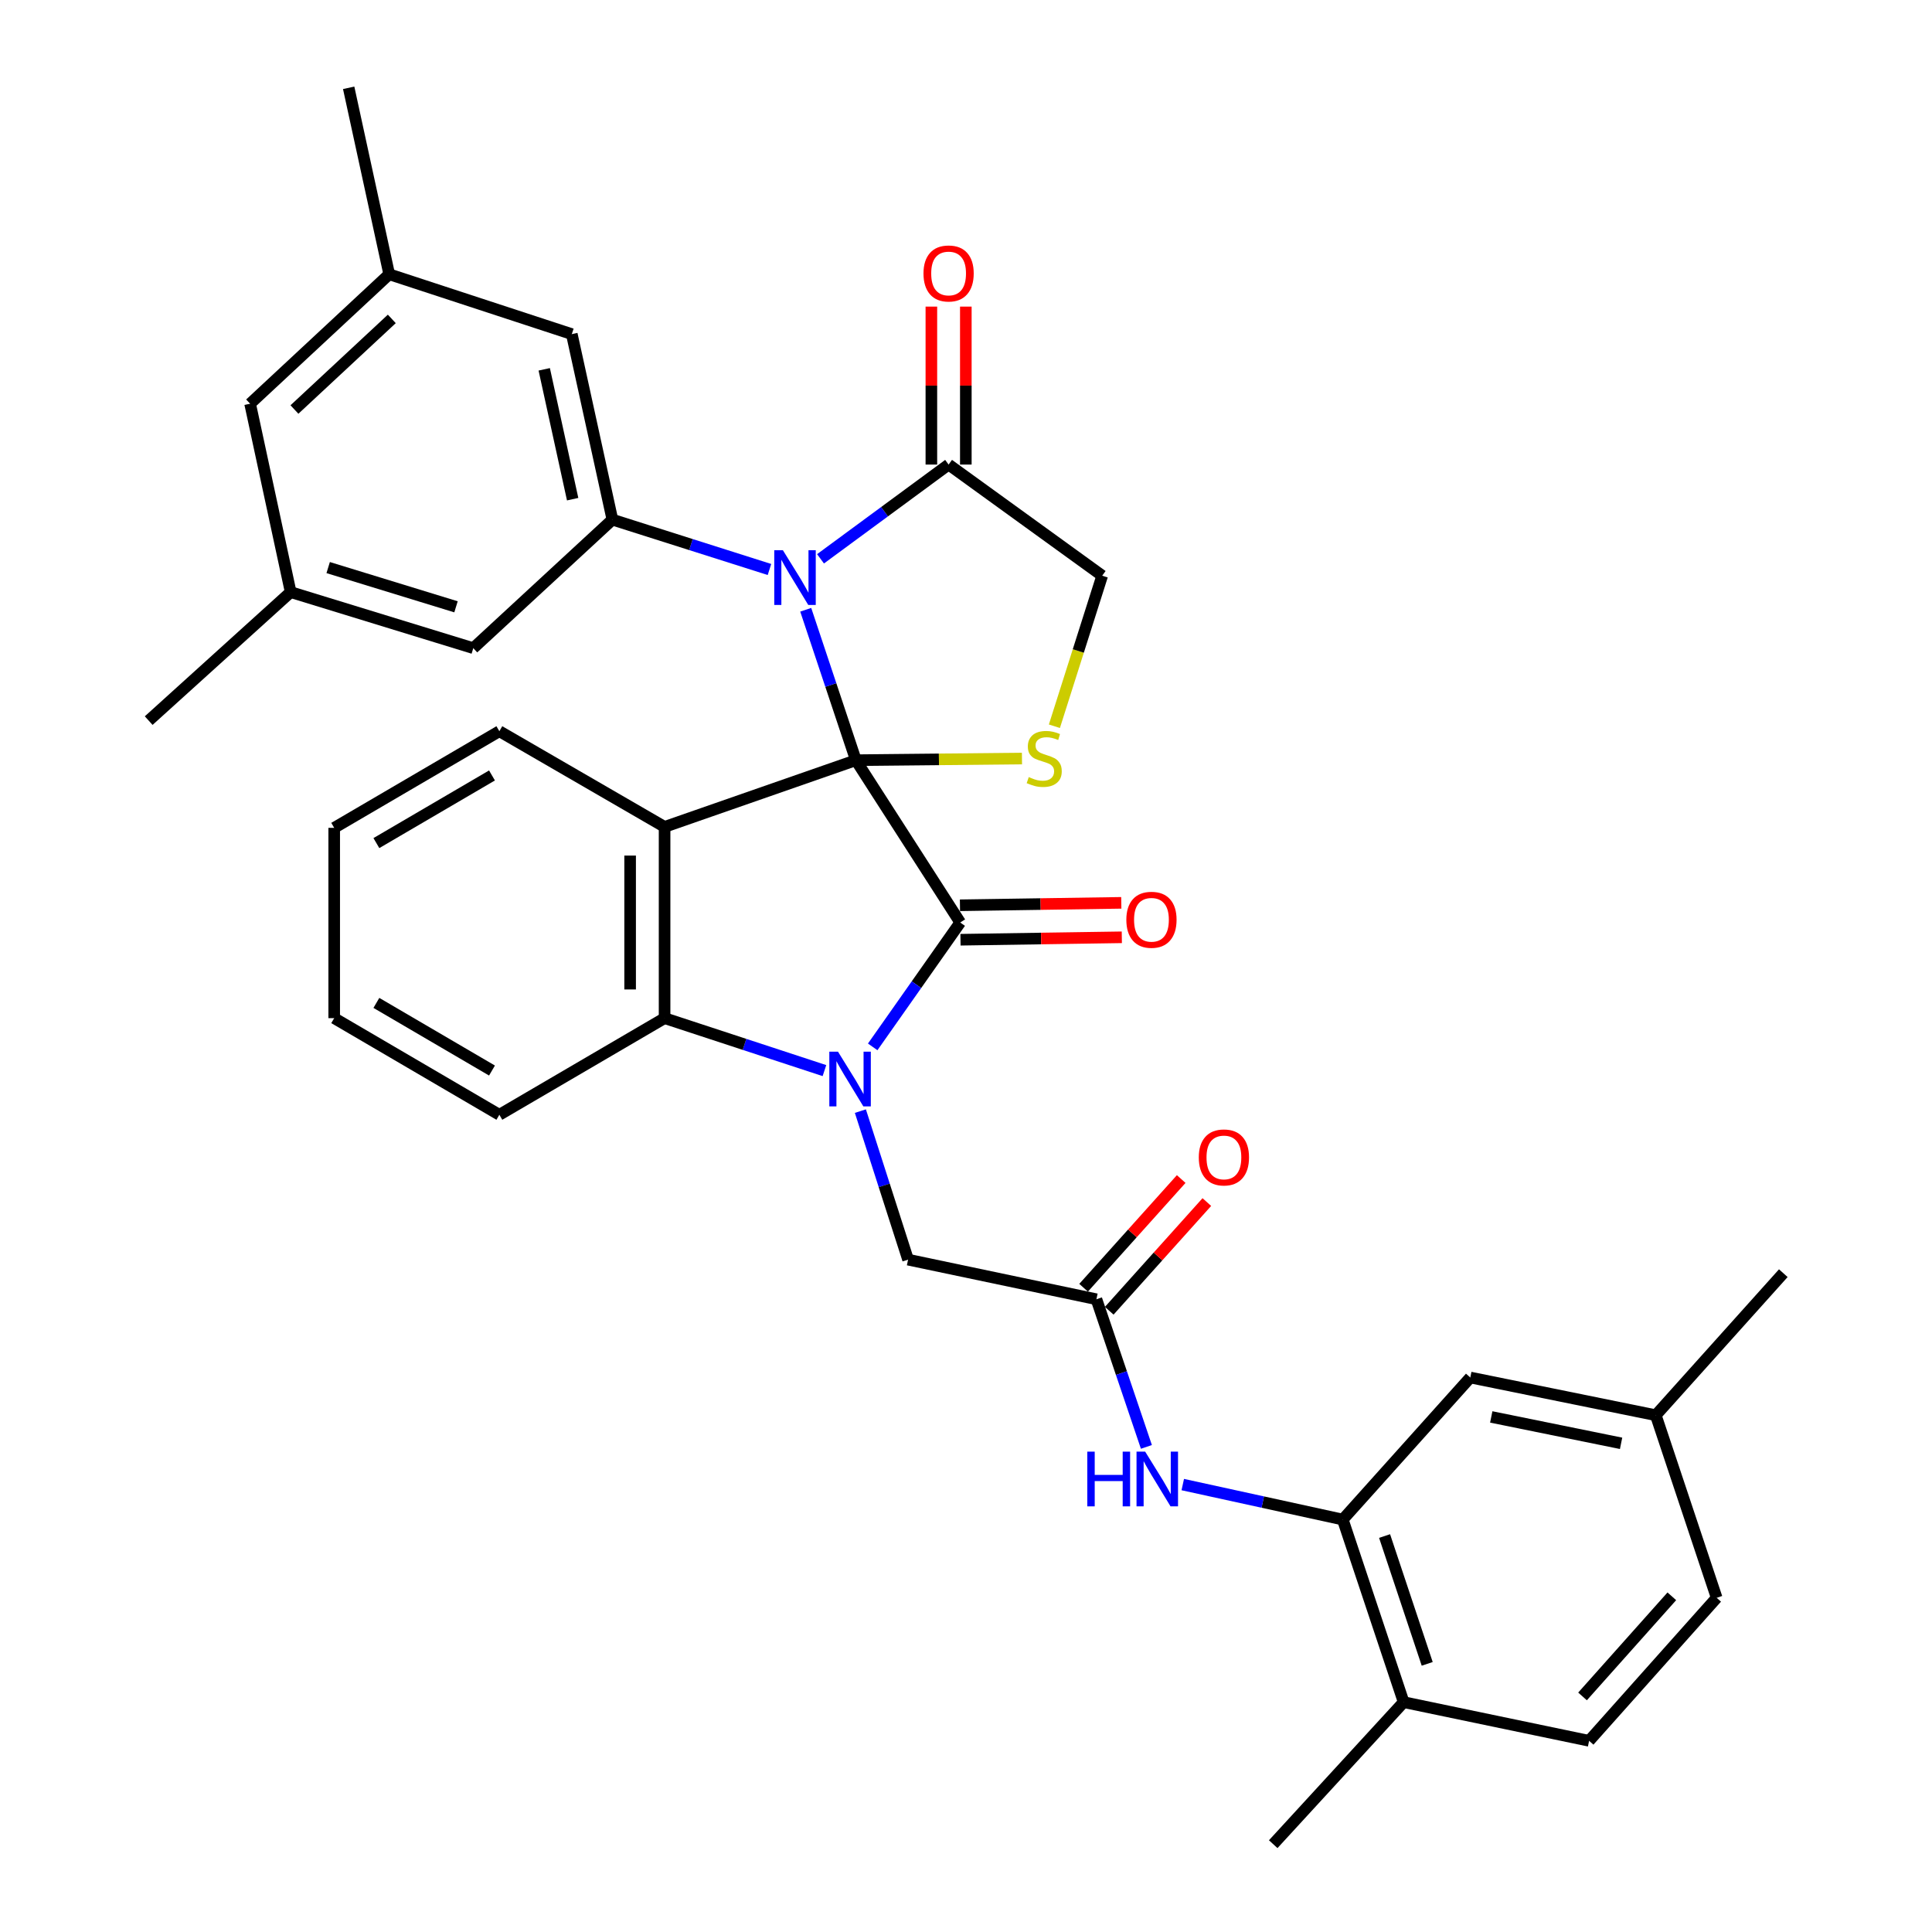 <?xml version='1.0' encoding='iso-8859-1'?>
<svg version='1.1' baseProfile='full'
              xmlns='http://www.w3.org/2000/svg'
                      xmlns:rdkit='http://www.rdkit.org/xml'
                      xmlns:xlink='http://www.w3.org/1999/xlink'
                  xml:space='preserve'
width='1000px' height='1000px' viewBox='0 0 1000 1000'>
<!-- END OF HEADER -->
<rect style='opacity:1.0;fill:#FFFFFF;stroke:none' width='1000' height='1000' x='0' y='0'> </rect>
<path class='bond-0' d='M 443.008,393.478 L 497.008,477.489' style='fill:none;fill-rule:evenodd;stroke:#000000;stroke-width:6px;stroke-linecap:butt;stroke-linejoin:miter;stroke-opacity:1' />
<path class='bond-2' d='M 443.008,393.478 L 430.026,354.546' style='fill:none;fill-rule:evenodd;stroke:#000000;stroke-width:6px;stroke-linecap:butt;stroke-linejoin:miter;stroke-opacity:1' />
<path class='bond-2' d='M 430.026,354.546 L 417.043,315.615' style='fill:none;fill-rule:evenodd;stroke:#0000FF;stroke-width:6px;stroke-linecap:butt;stroke-linejoin:miter;stroke-opacity:1' />
<path class='bond-3' d='M 443.008,393.478 L 343.987,427.998' style='fill:none;fill-rule:evenodd;stroke:#000000;stroke-width:6px;stroke-linecap:butt;stroke-linejoin:miter;stroke-opacity:1' />
<path class='bond-5' d='M 443.008,393.478 L 485.988,393.045' style='fill:none;fill-rule:evenodd;stroke:#000000;stroke-width:6px;stroke-linecap:butt;stroke-linejoin:miter;stroke-opacity:1' />
<path class='bond-5' d='M 485.988,393.045 L 528.968,392.613' style='fill:none;fill-rule:evenodd;stroke:#CCCC00;stroke-width:6px;stroke-linecap:butt;stroke-linejoin:miter;stroke-opacity:1' />
<path class='bond-1' d='M 497.008,477.489 L 474.356,509.675' style='fill:none;fill-rule:evenodd;stroke:#000000;stroke-width:6px;stroke-linecap:butt;stroke-linejoin:miter;stroke-opacity:1' />
<path class='bond-1' d='M 474.356,509.675 L 451.705,541.861' style='fill:none;fill-rule:evenodd;stroke:#0000FF;stroke-width:6px;stroke-linecap:butt;stroke-linejoin:miter;stroke-opacity:1' />
<path class='bond-13' d='M 497.143,486.405 L 538.896,485.774' style='fill:none;fill-rule:evenodd;stroke:#000000;stroke-width:6px;stroke-linecap:butt;stroke-linejoin:miter;stroke-opacity:1' />
<path class='bond-13' d='M 538.896,485.774 L 580.65,485.143' style='fill:none;fill-rule:evenodd;stroke:#FF0000;stroke-width:6px;stroke-linecap:butt;stroke-linejoin:miter;stroke-opacity:1' />
<path class='bond-13' d='M 496.873,468.572 L 538.627,467.941' style='fill:none;fill-rule:evenodd;stroke:#000000;stroke-width:6px;stroke-linecap:butt;stroke-linejoin:miter;stroke-opacity:1' />
<path class='bond-13' d='M 538.627,467.941 L 580.38,467.31' style='fill:none;fill-rule:evenodd;stroke:#FF0000;stroke-width:6px;stroke-linecap:butt;stroke-linejoin:miter;stroke-opacity:1' />
<path class='bond-10' d='M 445.332,575.112 L 457.675,613.552' style='fill:none;fill-rule:evenodd;stroke:#0000FF;stroke-width:6px;stroke-linecap:butt;stroke-linejoin:miter;stroke-opacity:1' />
<path class='bond-10' d='M 457.675,613.552 L 470.018,651.991' style='fill:none;fill-rule:evenodd;stroke:#000000;stroke-width:6px;stroke-linecap:butt;stroke-linejoin:miter;stroke-opacity:1' />
<path class='bond-35' d='M 426.73,554.144 L 385.358,540.567' style='fill:none;fill-rule:evenodd;stroke:#0000FF;stroke-width:6px;stroke-linecap:butt;stroke-linejoin:miter;stroke-opacity:1' />
<path class='bond-35' d='M 385.358,540.567 L 343.987,526.99' style='fill:none;fill-rule:evenodd;stroke:#000000;stroke-width:6px;stroke-linecap:butt;stroke-linejoin:miter;stroke-opacity:1' />
<path class='bond-6' d='M 398.272,294.768 L 357.624,281.865' style='fill:none;fill-rule:evenodd;stroke:#0000FF;stroke-width:6px;stroke-linecap:butt;stroke-linejoin:miter;stroke-opacity:1' />
<path class='bond-6' d='M 357.624,281.865 L 316.977,268.962' style='fill:none;fill-rule:evenodd;stroke:#000000;stroke-width:6px;stroke-linecap:butt;stroke-linejoin:miter;stroke-opacity:1' />
<path class='bond-7' d='M 424.698,289.244 L 457.846,264.85' style='fill:none;fill-rule:evenodd;stroke:#0000FF;stroke-width:6px;stroke-linecap:butt;stroke-linejoin:miter;stroke-opacity:1' />
<path class='bond-7' d='M 457.846,264.85 L 490.994,240.456' style='fill:none;fill-rule:evenodd;stroke:#000000;stroke-width:6px;stroke-linecap:butt;stroke-linejoin:miter;stroke-opacity:1' />
<path class='bond-4' d='M 343.987,427.998 L 343.987,526.99' style='fill:none;fill-rule:evenodd;stroke:#000000;stroke-width:6px;stroke-linecap:butt;stroke-linejoin:miter;stroke-opacity:1' />
<path class='bond-4' d='M 326.152,442.846 L 326.152,512.141' style='fill:none;fill-rule:evenodd;stroke:#000000;stroke-width:6px;stroke-linecap:butt;stroke-linejoin:miter;stroke-opacity:1' />
<path class='bond-23' d='M 343.987,427.998 L 258.469,378.477' style='fill:none;fill-rule:evenodd;stroke:#000000;stroke-width:6px;stroke-linecap:butt;stroke-linejoin:miter;stroke-opacity:1' />
<path class='bond-27' d='M 343.987,526.99 L 258.469,577.006' style='fill:none;fill-rule:evenodd;stroke:#000000;stroke-width:6px;stroke-linecap:butt;stroke-linejoin:miter;stroke-opacity:1' />
<path class='bond-12' d='M 545.755,375.898 L 558.126,336.94' style='fill:none;fill-rule:evenodd;stroke:#CCCC00;stroke-width:6px;stroke-linecap:butt;stroke-linejoin:miter;stroke-opacity:1' />
<path class='bond-12' d='M 558.126,336.94 L 570.496,297.983' style='fill:none;fill-rule:evenodd;stroke:#000000;stroke-width:6px;stroke-linecap:butt;stroke-linejoin:miter;stroke-opacity:1' />
<path class='bond-14' d='M 316.977,268.962 L 295.962,172.942' style='fill:none;fill-rule:evenodd;stroke:#000000;stroke-width:6px;stroke-linecap:butt;stroke-linejoin:miter;stroke-opacity:1' />
<path class='bond-14' d='M 296.402,258.372 L 281.692,191.159' style='fill:none;fill-rule:evenodd;stroke:#000000;stroke-width:6px;stroke-linecap:butt;stroke-linejoin:miter;stroke-opacity:1' />
<path class='bond-15' d='M 316.977,268.962 L 244.975,335.485' style='fill:none;fill-rule:evenodd;stroke:#000000;stroke-width:6px;stroke-linecap:butt;stroke-linejoin:miter;stroke-opacity:1' />
<path class='bond-18' d='M 499.911,240.456 L 499.911,199.578' style='fill:none;fill-rule:evenodd;stroke:#000000;stroke-width:6px;stroke-linecap:butt;stroke-linejoin:miter;stroke-opacity:1' />
<path class='bond-18' d='M 499.911,199.578 L 499.911,158.699' style='fill:none;fill-rule:evenodd;stroke:#FF0000;stroke-width:6px;stroke-linecap:butt;stroke-linejoin:miter;stroke-opacity:1' />
<path class='bond-18' d='M 482.076,240.456 L 482.076,199.578' style='fill:none;fill-rule:evenodd;stroke:#000000;stroke-width:6px;stroke-linecap:butt;stroke-linejoin:miter;stroke-opacity:1' />
<path class='bond-18' d='M 482.076,199.578 L 482.076,158.699' style='fill:none;fill-rule:evenodd;stroke:#FF0000;stroke-width:6px;stroke-linecap:butt;stroke-linejoin:miter;stroke-opacity:1' />
<path class='bond-34' d='M 490.994,240.456 L 570.496,297.983' style='fill:none;fill-rule:evenodd;stroke:#000000;stroke-width:6px;stroke-linecap:butt;stroke-linejoin:miter;stroke-opacity:1' />
<path class='bond-8' d='M 567.504,672.491 L 470.018,651.991' style='fill:none;fill-rule:evenodd;stroke:#000000;stroke-width:6px;stroke-linecap:butt;stroke-linejoin:miter;stroke-opacity:1' />
<path class='bond-11' d='M 567.504,672.491 L 580.44,710.702' style='fill:none;fill-rule:evenodd;stroke:#000000;stroke-width:6px;stroke-linecap:butt;stroke-linejoin:miter;stroke-opacity:1' />
<path class='bond-11' d='M 580.44,710.702 L 593.377,748.912' style='fill:none;fill-rule:evenodd;stroke:#0000FF;stroke-width:6px;stroke-linecap:butt;stroke-linejoin:miter;stroke-opacity:1' />
<path class='bond-19' d='M 574.139,678.448 L 599.399,650.318' style='fill:none;fill-rule:evenodd;stroke:#000000;stroke-width:6px;stroke-linecap:butt;stroke-linejoin:miter;stroke-opacity:1' />
<path class='bond-19' d='M 599.399,650.318 L 624.658,622.187' style='fill:none;fill-rule:evenodd;stroke:#FF0000;stroke-width:6px;stroke-linecap:butt;stroke-linejoin:miter;stroke-opacity:1' />
<path class='bond-19' d='M 560.869,666.533 L 586.129,638.402' style='fill:none;fill-rule:evenodd;stroke:#000000;stroke-width:6px;stroke-linecap:butt;stroke-linejoin:miter;stroke-opacity:1' />
<path class='bond-19' d='M 586.129,638.402 L 611.388,610.272' style='fill:none;fill-rule:evenodd;stroke:#FF0000;stroke-width:6px;stroke-linecap:butt;stroke-linejoin:miter;stroke-opacity:1' />
<path class='bond-9' d='M 695.012,786.523 L 653.605,777.469' style='fill:none;fill-rule:evenodd;stroke:#000000;stroke-width:6px;stroke-linecap:butt;stroke-linejoin:miter;stroke-opacity:1' />
<path class='bond-9' d='M 653.605,777.469 L 612.199,768.414' style='fill:none;fill-rule:evenodd;stroke:#0000FF;stroke-width:6px;stroke-linecap:butt;stroke-linejoin:miter;stroke-opacity:1' />
<path class='bond-16' d='M 695.012,786.523 L 726.53,881.027' style='fill:none;fill-rule:evenodd;stroke:#000000;stroke-width:6px;stroke-linecap:butt;stroke-linejoin:miter;stroke-opacity:1' />
<path class='bond-16' d='M 716.658,795.056 L 738.72,861.209' style='fill:none;fill-rule:evenodd;stroke:#000000;stroke-width:6px;stroke-linecap:butt;stroke-linejoin:miter;stroke-opacity:1' />
<path class='bond-17' d='M 695.012,786.523 L 761.02,712.995' style='fill:none;fill-rule:evenodd;stroke:#000000;stroke-width:6px;stroke-linecap:butt;stroke-linejoin:miter;stroke-opacity:1' />
<path class='bond-21' d='M 295.962,172.942 L 201.448,141.96' style='fill:none;fill-rule:evenodd;stroke:#000000;stroke-width:6px;stroke-linecap:butt;stroke-linejoin:miter;stroke-opacity:1' />
<path class='bond-20' d='M 244.975,335.485 L 150.451,306.474' style='fill:none;fill-rule:evenodd;stroke:#000000;stroke-width:6px;stroke-linecap:butt;stroke-linejoin:miter;stroke-opacity:1' />
<path class='bond-20' d='M 236.029,314.084 L 169.862,293.776' style='fill:none;fill-rule:evenodd;stroke:#000000;stroke-width:6px;stroke-linecap:butt;stroke-linejoin:miter;stroke-opacity:1' />
<path class='bond-22' d='M 726.53,881.027 L 822.52,901.042' style='fill:none;fill-rule:evenodd;stroke:#000000;stroke-width:6px;stroke-linecap:butt;stroke-linejoin:miter;stroke-opacity:1' />
<path class='bond-28' d='M 726.53,881.027 L 659.016,954.545' style='fill:none;fill-rule:evenodd;stroke:#000000;stroke-width:6px;stroke-linecap:butt;stroke-linejoin:miter;stroke-opacity:1' />
<path class='bond-25' d='M 761.02,712.995 L 857.03,732.514' style='fill:none;fill-rule:evenodd;stroke:#000000;stroke-width:6px;stroke-linecap:butt;stroke-linejoin:miter;stroke-opacity:1' />
<path class='bond-25' d='M 771.868,733.4 L 839.075,747.063' style='fill:none;fill-rule:evenodd;stroke:#000000;stroke-width:6px;stroke-linecap:butt;stroke-linejoin:miter;stroke-opacity:1' />
<path class='bond-24' d='M 150.451,306.474 L 129.456,208.959' style='fill:none;fill-rule:evenodd;stroke:#000000;stroke-width:6px;stroke-linecap:butt;stroke-linejoin:miter;stroke-opacity:1' />
<path class='bond-30' d='M 150.451,306.474 L 76.962,372.988' style='fill:none;fill-rule:evenodd;stroke:#000000;stroke-width:6px;stroke-linecap:butt;stroke-linejoin:miter;stroke-opacity:1' />
<path class='bond-29' d='M 201.448,141.96 L 180.473,45.455' style='fill:none;fill-rule:evenodd;stroke:#000000;stroke-width:6px;stroke-linecap:butt;stroke-linejoin:miter;stroke-opacity:1' />
<path class='bond-37' d='M 201.448,141.96 L 129.456,208.959' style='fill:none;fill-rule:evenodd;stroke:#000000;stroke-width:6px;stroke-linecap:butt;stroke-linejoin:miter;stroke-opacity:1' />
<path class='bond-37' d='M 202.799,165.065 L 152.405,211.964' style='fill:none;fill-rule:evenodd;stroke:#000000;stroke-width:6px;stroke-linecap:butt;stroke-linejoin:miter;stroke-opacity:1' />
<path class='bond-38' d='M 822.52,901.042 L 888.547,827.018' style='fill:none;fill-rule:evenodd;stroke:#000000;stroke-width:6px;stroke-linecap:butt;stroke-linejoin:miter;stroke-opacity:1' />
<path class='bond-38' d='M 819.114,878.066 L 865.334,826.25' style='fill:none;fill-rule:evenodd;stroke:#000000;stroke-width:6px;stroke-linecap:butt;stroke-linejoin:miter;stroke-opacity:1' />
<path class='bond-32' d='M 258.469,378.477 L 172.982,428.493' style='fill:none;fill-rule:evenodd;stroke:#000000;stroke-width:6px;stroke-linecap:butt;stroke-linejoin:miter;stroke-opacity:1' />
<path class='bond-32' d='M 254.653,401.373 L 194.812,436.384' style='fill:none;fill-rule:evenodd;stroke:#000000;stroke-width:6px;stroke-linecap:butt;stroke-linejoin:miter;stroke-opacity:1' />
<path class='bond-26' d='M 857.03,732.514 L 888.547,827.018' style='fill:none;fill-rule:evenodd;stroke:#000000;stroke-width:6px;stroke-linecap:butt;stroke-linejoin:miter;stroke-opacity:1' />
<path class='bond-31' d='M 857.03,732.514 L 923.038,658.996' style='fill:none;fill-rule:evenodd;stroke:#000000;stroke-width:6px;stroke-linecap:butt;stroke-linejoin:miter;stroke-opacity:1' />
<path class='bond-36' d='M 258.469,577.006 L 172.982,526.99' style='fill:none;fill-rule:evenodd;stroke:#000000;stroke-width:6px;stroke-linecap:butt;stroke-linejoin:miter;stroke-opacity:1' />
<path class='bond-36' d='M 254.653,554.11 L 194.812,519.099' style='fill:none;fill-rule:evenodd;stroke:#000000;stroke-width:6px;stroke-linecap:butt;stroke-linejoin:miter;stroke-opacity:1' />
<path class='bond-33' d='M 172.982,428.493 L 172.982,526.99' style='fill:none;fill-rule:evenodd;stroke:#000000;stroke-width:6px;stroke-linecap:butt;stroke-linejoin:miter;stroke-opacity:1' />
<path  class='atom-2' d='M 433.736 544.338
L 443.016 559.338
Q 443.936 560.818, 445.416 563.498
Q 446.896 566.178, 446.976 566.338
L 446.976 544.338
L 450.736 544.338
L 450.736 572.658
L 446.856 572.658
L 436.896 556.258
Q 435.736 554.338, 434.496 552.138
Q 433.296 549.938, 432.936 549.258
L 432.936 572.658
L 429.256 572.658
L 429.256 544.338
L 433.736 544.338
' fill='#0000FF'/>
<path  class='atom-3' d='M 405.231 284.804
L 414.511 299.804
Q 415.431 301.284, 416.911 303.964
Q 418.391 306.644, 418.471 306.804
L 418.471 284.804
L 422.231 284.804
L 422.231 313.124
L 418.351 313.124
L 408.391 296.724
Q 407.231 294.804, 405.991 292.604
Q 404.791 290.404, 404.431 289.724
L 404.431 313.124
L 400.751 313.124
L 400.751 284.804
L 405.231 284.804
' fill='#0000FF'/>
<path  class='atom-6' d='M 532.485 402.217
Q 532.805 402.337, 534.125 402.897
Q 535.445 403.457, 536.885 403.817
Q 538.365 404.137, 539.805 404.137
Q 542.485 404.137, 544.045 402.857
Q 545.605 401.537, 545.605 399.257
Q 545.605 397.697, 544.805 396.737
Q 544.045 395.777, 542.845 395.257
Q 541.645 394.737, 539.645 394.137
Q 537.125 393.377, 535.605 392.657
Q 534.125 391.937, 533.045 390.417
Q 532.005 388.897, 532.005 386.337
Q 532.005 382.777, 534.405 380.577
Q 536.845 378.377, 541.645 378.377
Q 544.925 378.377, 548.645 379.937
L 547.725 383.017
Q 544.325 381.617, 541.765 381.617
Q 539.005 381.617, 537.485 382.777
Q 535.965 383.897, 536.005 385.857
Q 536.005 387.377, 536.765 388.297
Q 537.565 389.217, 538.685 389.737
Q 539.845 390.257, 541.765 390.857
Q 544.325 391.657, 545.845 392.457
Q 547.365 393.257, 548.445 394.897
Q 549.565 396.497, 549.565 399.257
Q 549.565 403.177, 546.925 405.297
Q 544.325 407.377, 539.965 407.377
Q 537.445 407.377, 535.525 406.817
Q 533.645 406.297, 531.405 405.377
L 532.485 402.217
' fill='#CCCC00'/>
<path  class='atom-12' d='M 562.782 751.368
L 566.622 751.368
L 566.622 763.408
L 581.102 763.408
L 581.102 751.368
L 584.942 751.368
L 584.942 779.688
L 581.102 779.688
L 581.102 766.608
L 566.622 766.608
L 566.622 779.688
L 562.782 779.688
L 562.782 751.368
' fill='#0000FF'/>
<path  class='atom-12' d='M 592.742 751.368
L 602.022 766.368
Q 602.942 767.848, 604.422 770.528
Q 605.902 773.208, 605.982 773.368
L 605.982 751.368
L 609.742 751.368
L 609.742 779.688
L 605.862 779.688
L 595.902 763.288
Q 594.742 761.368, 593.502 759.168
Q 592.302 756.968, 591.942 756.288
L 591.942 779.688
L 588.262 779.688
L 588.262 751.368
L 592.742 751.368
' fill='#0000FF'/>
<path  class='atom-14' d='M 582.99 476.073
Q 582.99 469.273, 586.35 465.473
Q 589.71 461.673, 595.99 461.673
Q 602.27 461.673, 605.63 465.473
Q 608.99 469.273, 608.99 476.073
Q 608.99 482.953, 605.59 486.873
Q 602.19 490.753, 595.99 490.753
Q 589.75 490.753, 586.35 486.873
Q 582.99 482.993, 582.99 476.073
M 595.99 487.553
Q 600.31 487.553, 602.63 484.673
Q 604.99 481.753, 604.99 476.073
Q 604.99 470.513, 602.63 467.713
Q 600.31 464.873, 595.99 464.873
Q 591.67 464.873, 589.31 467.673
Q 586.99 470.473, 586.99 476.073
Q 586.99 481.793, 589.31 484.673
Q 591.67 487.553, 595.99 487.553
' fill='#FF0000'/>
<path  class='atom-19' d='M 477.994 141.544
Q 477.994 134.744, 481.354 130.944
Q 484.714 127.144, 490.994 127.144
Q 497.274 127.144, 500.634 130.944
Q 503.994 134.744, 503.994 141.544
Q 503.994 148.424, 500.594 152.344
Q 497.194 156.224, 490.994 156.224
Q 484.754 156.224, 481.354 152.344
Q 477.994 148.464, 477.994 141.544
M 490.994 153.024
Q 495.314 153.024, 497.634 150.144
Q 499.994 147.224, 499.994 141.544
Q 499.994 135.984, 497.634 133.184
Q 495.314 130.344, 490.994 130.344
Q 486.674 130.344, 484.314 133.144
Q 481.994 135.944, 481.994 141.544
Q 481.994 147.264, 484.314 150.144
Q 486.674 153.024, 490.994 153.024
' fill='#FF0000'/>
<path  class='atom-20' d='M 620.492 599.082
Q 620.492 592.282, 623.852 588.482
Q 627.212 584.682, 633.492 584.682
Q 639.772 584.682, 643.132 588.482
Q 646.492 592.282, 646.492 599.082
Q 646.492 605.962, 643.092 609.882
Q 639.692 613.762, 633.492 613.762
Q 627.252 613.762, 623.852 609.882
Q 620.492 606.002, 620.492 599.082
M 633.492 610.562
Q 637.812 610.562, 640.132 607.682
Q 642.492 604.762, 642.492 599.082
Q 642.492 593.522, 640.132 590.722
Q 637.812 587.882, 633.492 587.882
Q 629.172 587.882, 626.812 590.682
Q 624.492 593.482, 624.492 599.082
Q 624.492 604.802, 626.812 607.682
Q 629.172 610.562, 633.492 610.562
' fill='#FF0000'/>
</svg>
